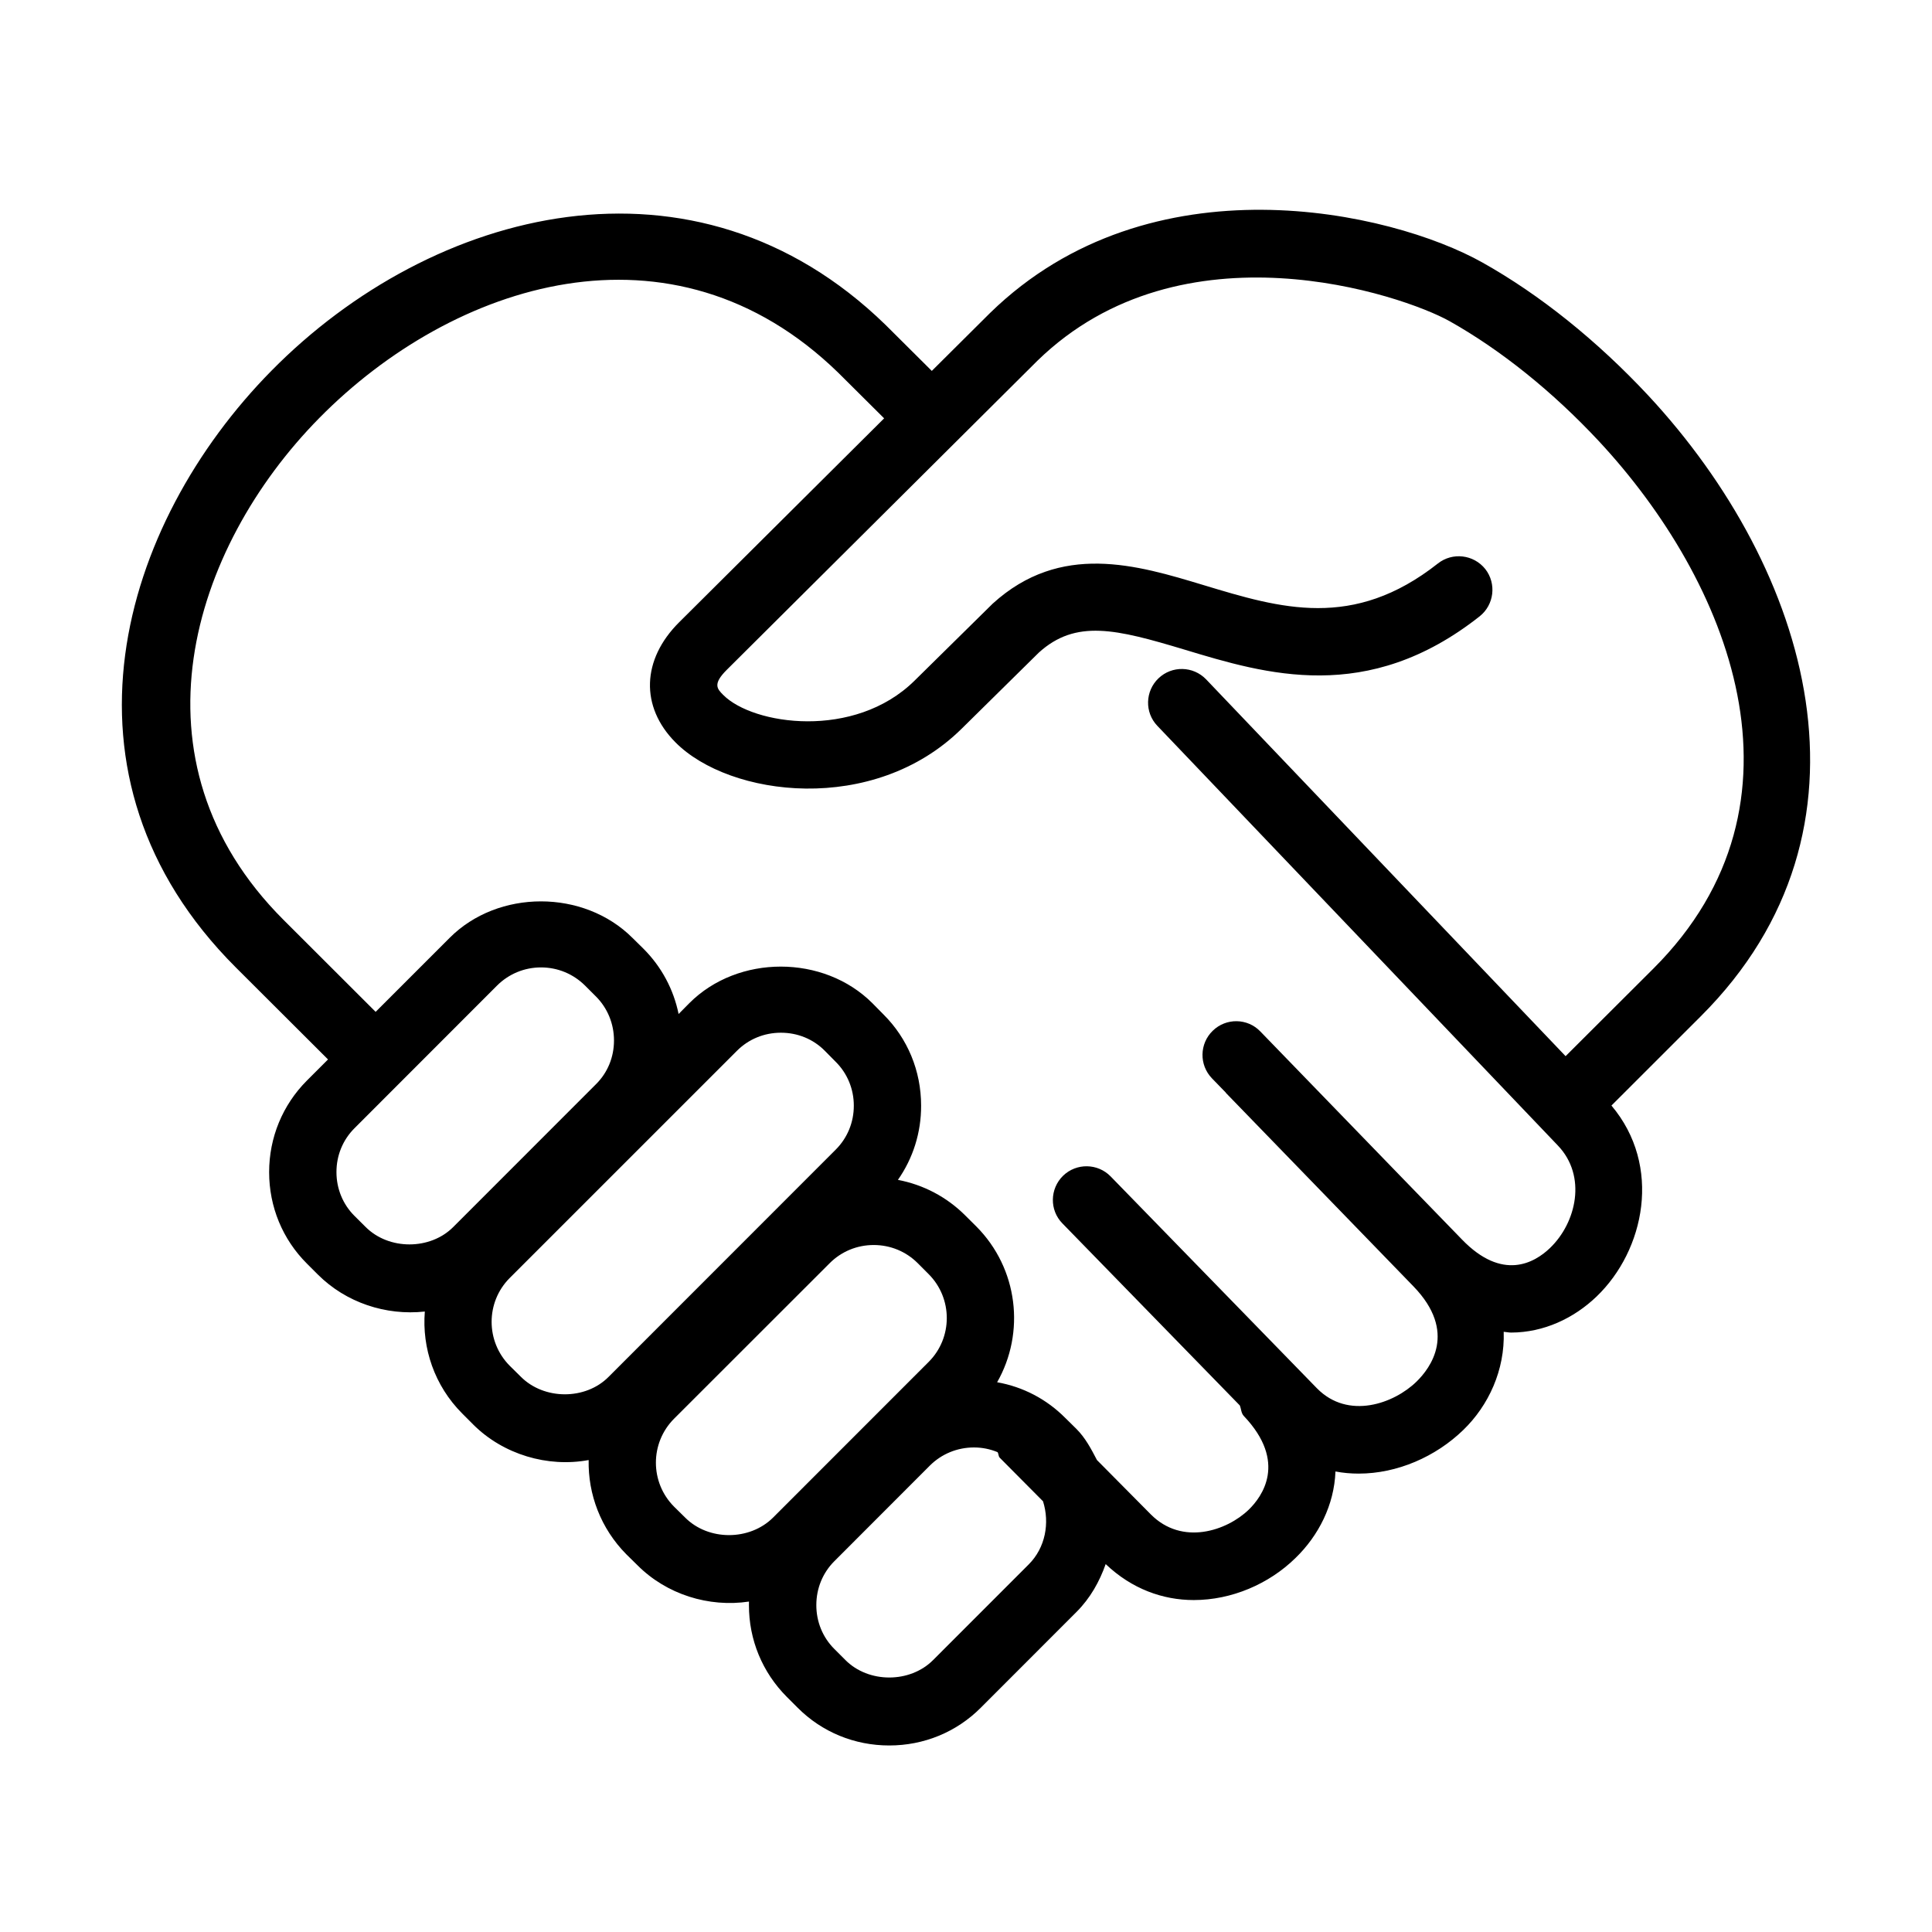 <?xml version="1.0" encoding="utf-8"?>
<!-- Generator: Adobe Illustrator 15.0.2, SVG Export Plug-In . SVG Version: 6.00 Build 0)  -->
<!DOCTYPE svg PUBLIC "-//W3C//DTD SVG 1.1//EN" "http://www.w3.org/Graphics/SVG/1.1/DTD/svg11.dtd">
<svg version="1.1" id="Laag_1" xmlns="http://www.w3.org/2000/svg" xmlns:xlink="http://www.w3.org/1999/xlink" x="0px" y="0px"
	 width="60px" height="60px" viewBox="0 0 60 60" enable-background="new 0 0 60 60" xml:space="preserve">
<path d="M51.189,12.283c-1.588-1.701-3.365-3.13-5.152-4.131c-2.832-1.59-10.301-3.296-15.287,1.565l-1.812,1.802l-1.439-1.432
	c-5.92-5.761-14.073-3.642-19.069,1.427C3.732,16.278,1.381,24.11,7.324,30.045l2.863,2.857l-0.656,0.656
	c-0.756,0.758-1.173,1.77-1.173,2.844c0,1.076,0.417,2.086,1.173,2.84l0.343,0.343c0.87,0.867,2.104,1.278,3.319,1.146
	c-0.091,1.133,0.297,2.302,1.163,3.168l0.341,0.342c0.932,0.93,2.313,1.338,3.584,1.102c-0.021,1.057,0.37,2.121,1.175,2.932
	l0.34,0.334c0.904,0.908,2.215,1.316,3.464,1.129c-0.001,0.035-0.001,0.072-0.001,0.109c-0.002,1.077,0.416,2.088,1.175,2.85
	l0.339,0.339c0.754,0.756,1.765,1.171,2.843,1.171c1.079,0,2.087-0.415,2.842-1.171l2.972-2.974
	c0.432-0.432,0.717-0.946,0.908-1.488c0.811,0.773,1.777,1.117,2.736,1.117c1.176,0,2.334-0.498,3.158-1.305
	c0.719-0.697,1.203-1.648,1.242-2.688c0.237,0.045,0.479,0.066,0.721,0.066c1.197,0,2.389-0.522,3.248-1.354
	c0.789-0.763,1.295-1.863,1.256-3.05c0.076,0.005,0.154,0.024,0.229,0.024c1.016-0.002,1.951-0.444,2.654-1.118
	c1.496-1.434,2.045-4.059,0.463-5.932l2.775-2.773C58.658,25.735,56.207,17.68,51.189,12.283z M14.077,38.105
	c-0.718,0.722-2.004,0.722-2.724-0.002l-0.345-0.343c-0.36-0.358-0.559-0.843-0.559-1.358c-0.001-0.52,0.199-1.004,0.561-1.365
	l4.429-4.432c0.361-0.358,0.845-0.561,1.362-0.561c0.519,0,1.003,0.202,1.368,0.564l0.339,0.339c0.36,0.36,0.56,0.848,0.56,1.366
	c0,0.52-0.198,1-0.559,1.358L14.077,38.105z M18.9,42.76c-0.716,0.723-2.003,0.723-2.728-0.007l-0.34-0.336
	c-0.752-0.754-0.752-1.978-0.002-2.728l7.057-7.056c0.361-0.362,0.847-0.561,1.364-0.561c0.518,0,1.002,0.196,1.361,0.558
	l0.344,0.348c0.36,0.358,0.56,0.844,0.56,1.358c0.001,0.521-0.2,1.005-0.561,1.366L18.9,42.76z M24.007,47.131
	c-0.724,0.721-2.005,0.729-2.733-0.005l-0.341-0.336c-0.751-0.754-0.751-1.976-0.001-2.729l4.837-4.834
	c0.361-0.36,0.845-0.562,1.364-0.562s1.003,0.2,1.366,0.562l0.341,0.342c0.751,0.752,0.751,1.977,0,2.727L24.007,47.131z
	 M31.949,48.583l-2.968,2.969c-0.72,0.726-2.008,0.726-2.728,0l-0.339-0.339c-0.364-0.361-0.564-0.85-0.562-1.369
	c0-0.514,0.198-0.998,0.559-1.359l2.968-2.971c0.363-0.361,0.85-0.562,1.369-0.562c0.256,0,0.503,0.051,0.732,0.146
	c0.037,0.055,0.022,0.127,0.071,0.176l1.341,1.35C32.604,47.294,32.469,48.062,31.949,48.583z M48.621,32.8L37.457,21.098
	c-0.402-0.417-1.062-0.43-1.477-0.034c-0.418,0.398-0.437,1.061-0.037,1.478l12.438,13.033c0.906,0.948,0.578,2.393-0.244,3.183
	c-0.482,0.463-1.477,1.038-2.736-0.266l-1.922-1.981l-4.338-4.478c-0.399-0.416-1.063-0.426-1.477-0.023
	c-0.416,0.402-0.426,1.062-0.027,1.477l0.43,0.443c0.002,0.002,0.002,0.012,0.007,0.014l5.823,6.006
	c1.375,1.419,0.521,2.541,0.095,2.957c-0.699,0.683-2.121,1.197-3.093,0.208l-6.407-6.58c-0.4-0.411-1.064-0.423-1.479-0.019
	c-0.41,0.403-0.424,1.064-0.02,1.477l5.51,5.654c0.047,0.112,0.039,0.236,0.125,0.328c1.363,1.434,0.561,2.514,0.152,2.91
	c-0.678,0.654-2.064,1.129-3.041,0.145l-1.672-1.687c-0.178-0.34-0.355-0.685-0.642-0.971l-0.34-0.335
	c-0.584-0.588-1.317-0.969-2.118-1.11c0.876-1.536,0.659-3.528-0.648-4.84l-0.343-0.341c-0.576-0.575-1.301-0.954-2.09-1.104
	c0.469-0.67,0.723-1.468,0.72-2.306c0-1.077-0.417-2.085-1.171-2.834l-0.34-0.345c-1.515-1.517-4.175-1.517-5.686-0.004
	l-0.334,0.338c-0.156-0.764-0.529-1.464-1.089-2.025l-0.341-0.336c-1.515-1.516-4.177-1.516-5.685,0l-2.294,2.294l-2.863-2.859
	c-4.933-4.928-2.88-11.533,1.115-15.585c4.139-4.2,10.954-6.43,16.115-1.405l1.425,1.417l-6.364,6.331
	c-1.167,1.16-1.213,2.624-0.12,3.728c1.683,1.702,6.16,2.274,8.89-0.419l2.4-2.367c1.15-1.04,2.398-0.729,4.521-0.091
	c2.528,0.765,5.678,1.72,9.168-1.034c0.45-0.358,0.528-1.015,0.174-1.468c-0.362-0.453-1.021-0.529-1.472-0.172
	c-2.631,2.074-4.885,1.395-7.27,0.673c-2.082-0.63-4.447-1.343-6.555,0.573l-2.431,2.396c-1.865,1.836-5.012,1.375-5.939,0.439
	c-0.187-0.188-0.333-0.336,0.109-0.777l9.648-9.6c4.498-4.382,11.342-2.046,12.799-1.231c1.596,0.897,3.203,2.188,4.644,3.733
	c4.018,4.321,6.868,11.2,1.69,16.372L48.621,32.8z"/>
</svg>
